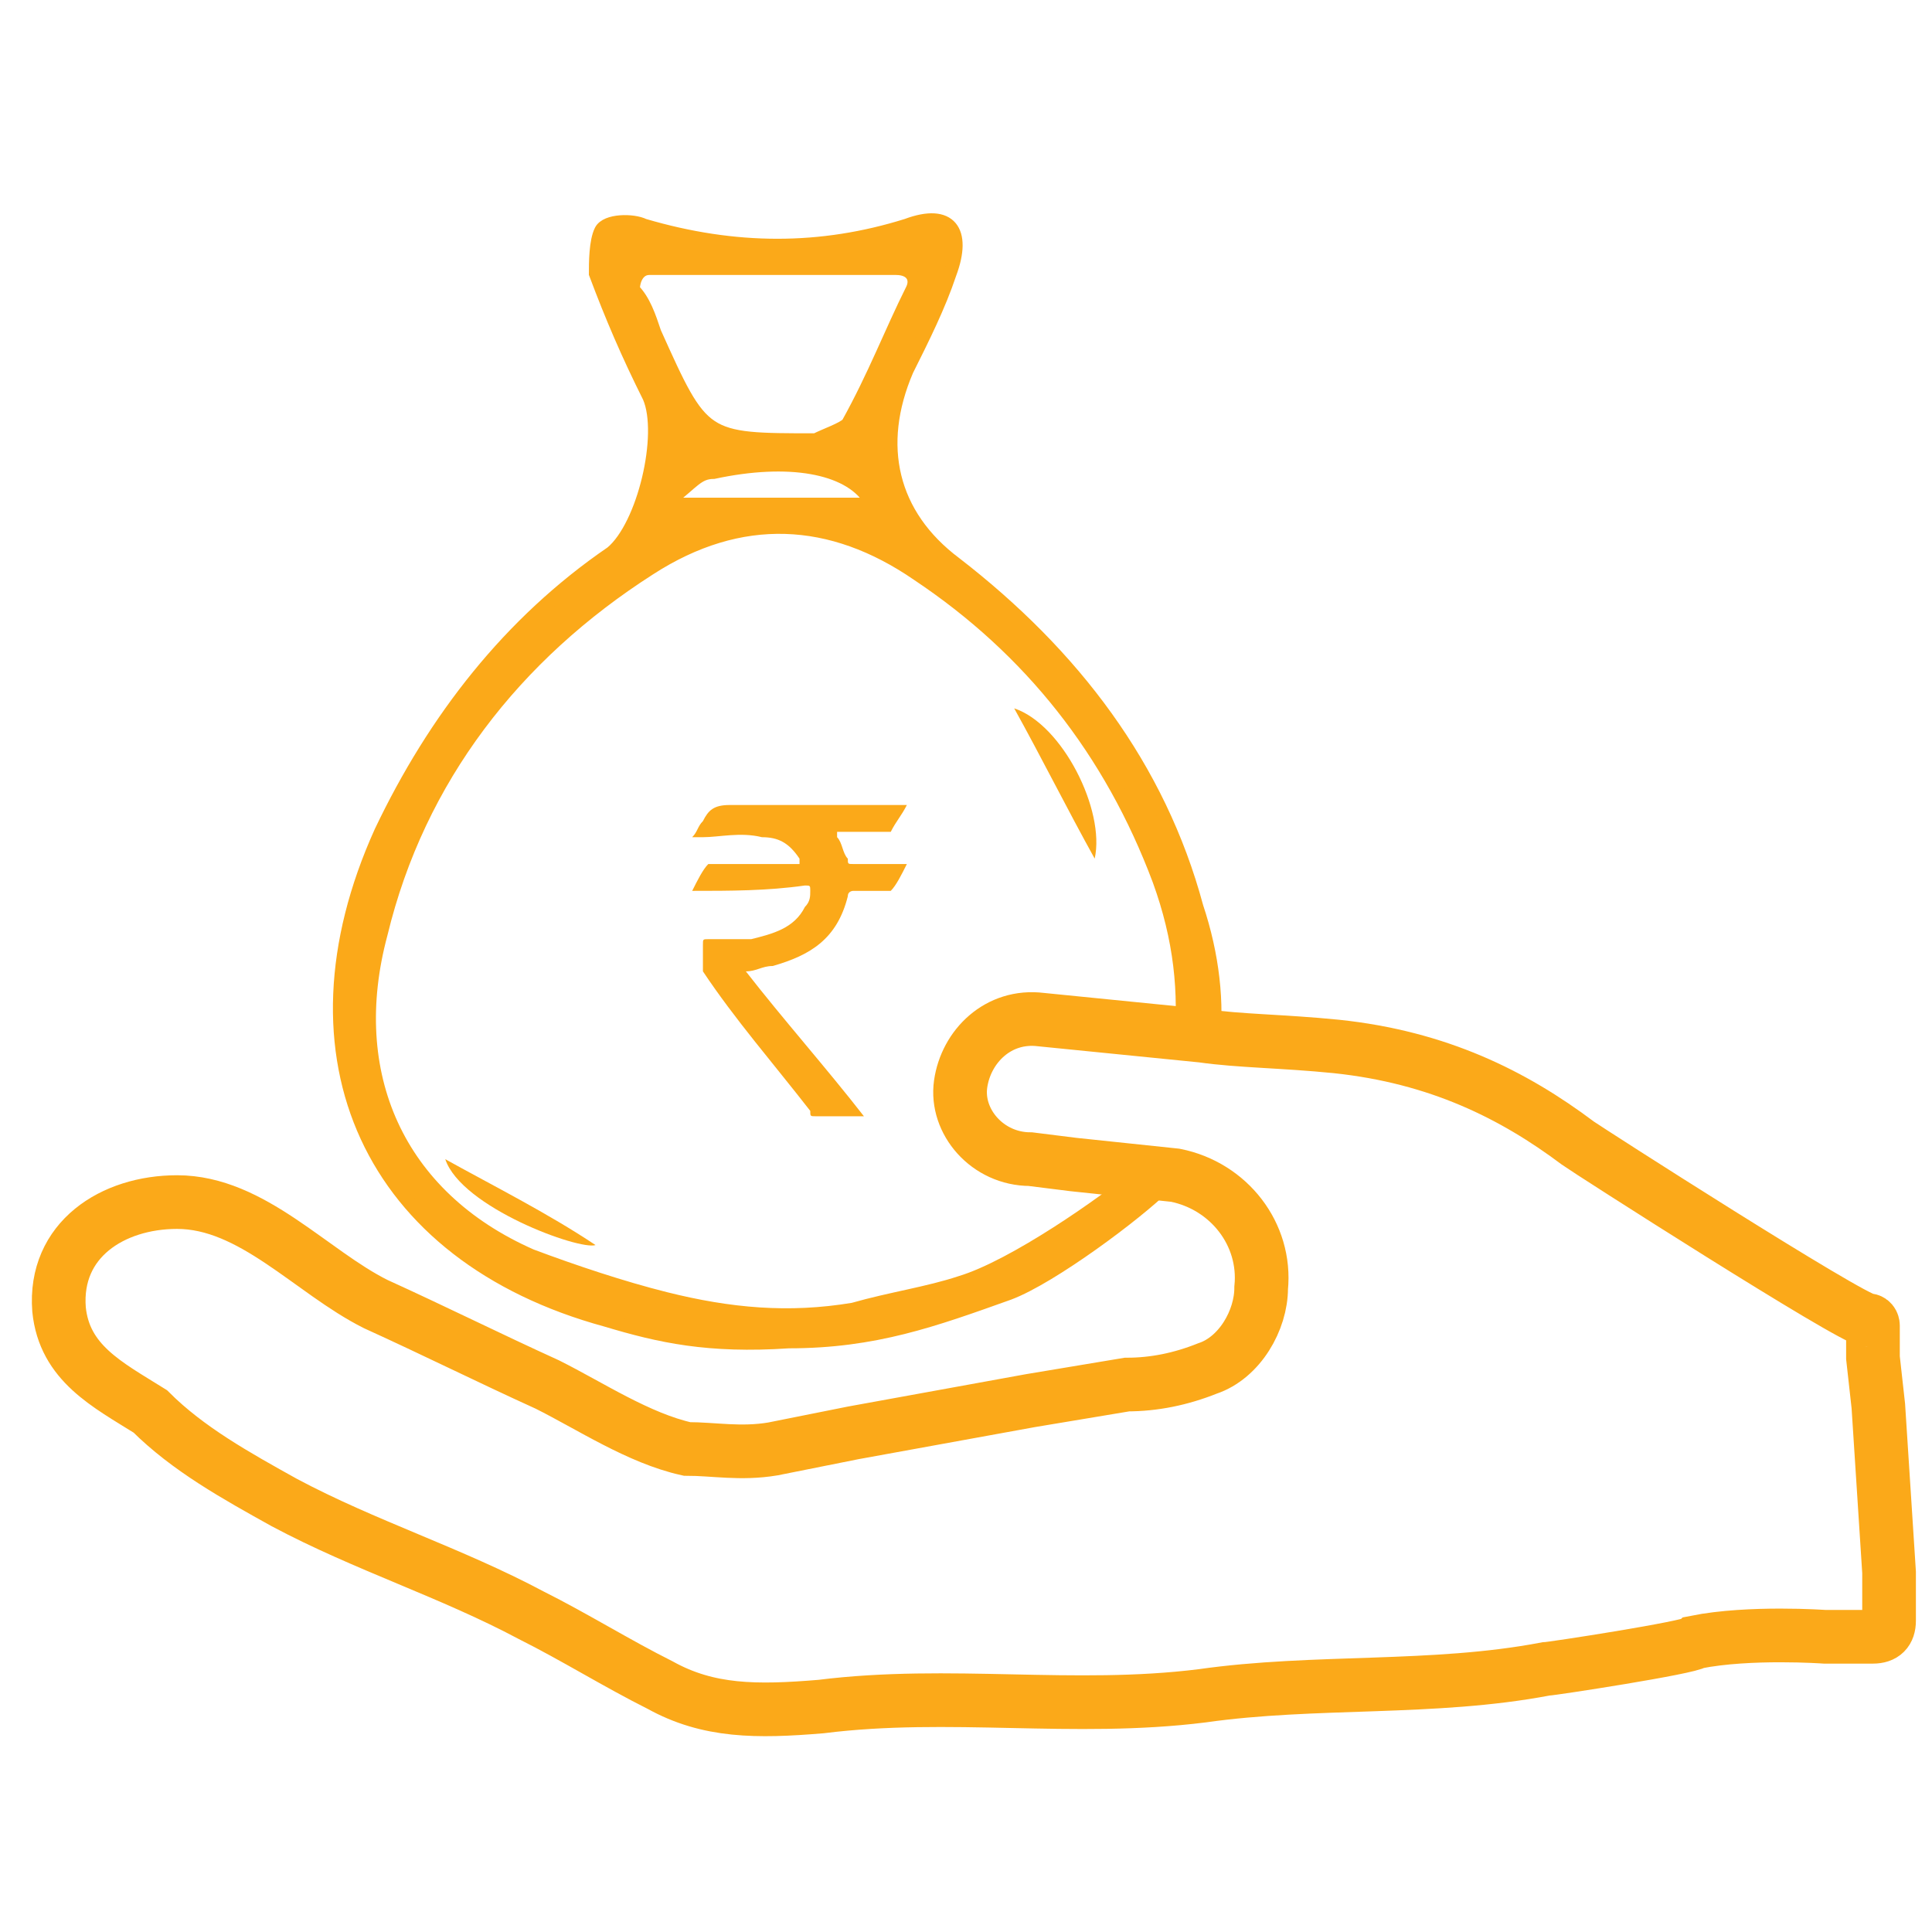 <svg width="36" height="36" viewBox="0 0 36 36" fill="none" xmlns="http://www.w3.org/2000/svg">
<g clip-path="url(#clip0_40002142_14888)">
<path d="M24.9 19.499C26.8 19.699 28.2 20.399 29.4 21.299C29.533 21.399 34.525 24.599 34.8 24.599C34.9 24.599 34.9 24.699 34.9 24.699V25.299L35 26.199L35.2 29.299V30.099V30.199C35.2 30.399 35.1 30.499 34.9 30.499H34C34 30.499 32.6 30.399 31.6 30.599C31.5 30.699 28.9 31.099 28.8 31.099C26.7 31.499 24.5 31.299 22.4 31.599C20 31.899 17.7 31.499 15.3 31.799C14.1 31.899 13.2 31.899 12.3 31.399C11.5 30.999 10.7 30.499 9.9 30.099C8.4 29.299 6.8 28.799 5.3 27.999C4.4 27.499 3.5 26.999 2.8 26.299C2 25.799 1.2 25.399 1.1 24.399C1 23.099 2.1 22.399 3.3 22.399C4.7 22.399 5.8 23.699 7 24.299C8.1 24.799 9.1 25.299 10.2 25.799C11 26.199 11.9 26.799 12.8 26.999C13.3 26.999 13.8 27.099 14.4 26.999L15.9 26.699L19.2 26.099L21 25.799C21.5 25.799 22 25.699 22.5 25.499C23.1 25.299 23.5 24.599 23.5 23.999C23.6 22.999 22.9 22.099 21.9 21.899L20 21.699L19.2 21.599C18.4 21.599 17.8 20.899 17.9 20.199C18 19.499 18.6 18.899 19.4 18.999L22.4 19.299C23.1 19.399 23.9 19.399 24.9 19.499Z" stroke="#FBA919" stroke-miterlimit="10"/>
<path d="M21.698 22.099C21.598 22.099 21.598 22.099 21.698 22.099C21.598 22.099 21.598 21.999 21.598 21.999C21.598 21.999 21.498 21.999 21.498 21.899C21.498 21.899 21.498 21.899 21.398 21.899C21.298 21.899 21.198 21.899 21.198 21.899C20.598 22.399 18.898 23.599 17.898 23.899C17.298 24.099 16.598 24.199 15.898 24.399C14.698 24.599 13.598 24.499 12.398 24.199C11.598 23.999 10.698 23.699 9.898 23.399C7.398 22.299 6.398 19.999 7.098 17.399C7.798 14.499 9.598 12.199 12.098 10.599C13.798 9.499 15.498 9.599 17.098 10.699C19.198 12.099 20.698 13.999 21.598 16.399C21.998 17.499 22.098 18.499 21.998 19.499C22.198 19.499 22.398 19.499 22.598 19.499C22.698 18.699 22.598 17.799 22.298 16.899C21.598 14.299 19.998 12.199 17.798 10.499C16.598 9.599 16.298 8.299 16.898 6.899C17.198 6.299 17.498 5.699 17.698 5.099C17.998 4.299 17.698 3.899 16.898 4.199C15.298 4.699 13.698 4.699 11.998 4.199C11.798 4.099 11.298 4.099 11.198 4.299C11.098 4.499 11.098 4.899 11.098 5.099C11.398 5.899 11.698 6.599 12.098 7.399C12.398 8.099 11.998 9.799 11.398 10.299C9.498 11.599 8.098 13.399 7.098 15.499C5.198 19.699 6.898 23.399 11.298 24.599C12.298 24.899 13.198 25.099 14.698 24.999C16.298 24.999 17.398 24.599 18.798 24.099C19.598 23.799 21.198 22.599 21.698 22.099ZM16.098 9.399H12.498C12.498 9.399 12.398 9.299 12.498 9.299C12.898 8.999 12.998 8.799 13.298 8.799C14.698 8.499 15.798 8.699 16.198 9.299C16.298 9.299 16.198 9.399 16.098 9.399ZM12.198 6.199C12.098 5.899 11.998 5.599 11.798 5.399C11.798 5.199 11.898 4.999 12.098 4.999H16.698C16.998 4.999 17.098 5.199 16.998 5.399C16.598 6.199 16.298 6.999 15.798 7.899C15.698 7.999 15.398 8.099 15.198 8.199C13.098 8.199 13.098 8.199 12.198 6.199Z" fill="#FBA919"/>
<path d="M21.698 22.099C21.598 22.099 21.598 22.099 21.698 22.099ZM21.698 22.099C21.598 22.099 21.598 21.999 21.598 21.999C21.598 21.999 21.498 21.999 21.498 21.899C21.498 21.899 21.498 21.899 21.398 21.899C21.298 21.899 21.198 21.899 21.198 21.899C20.598 22.399 18.898 23.599 17.898 23.899C17.298 24.099 16.598 24.199 15.898 24.399C14.698 24.599 13.598 24.499 12.398 24.199C11.598 23.999 10.698 23.699 9.898 23.399C7.398 22.299 6.398 19.999 7.098 17.399C7.798 14.499 9.598 12.199 12.098 10.599C13.798 9.499 15.498 9.599 17.098 10.699C19.198 12.099 20.698 13.999 21.598 16.399C21.998 17.499 22.098 18.499 21.998 19.499C22.198 19.499 22.398 19.499 22.598 19.499C22.698 18.699 22.598 17.799 22.298 16.899C21.598 14.299 19.998 12.199 17.798 10.499C16.598 9.599 16.298 8.299 16.898 6.899C17.198 6.299 17.498 5.699 17.698 5.099C17.998 4.299 17.698 3.899 16.898 4.199C15.298 4.699 13.698 4.699 11.998 4.199C11.798 4.099 11.298 4.099 11.198 4.299C11.098 4.499 11.098 4.899 11.098 5.099C11.398 5.899 11.698 6.599 12.098 7.399C12.398 8.099 11.998 9.799 11.398 10.299C9.498 11.599 8.098 13.399 7.098 15.499C5.198 19.699 6.898 23.399 11.298 24.599C12.298 24.899 13.198 25.099 14.698 24.999C16.298 24.999 17.398 24.599 18.798 24.099C19.598 23.799 21.198 22.599 21.698 22.099ZM16.098 9.399H12.498C12.498 9.399 12.398 9.299 12.498 9.299C12.898 8.999 12.998 8.799 13.298 8.799C14.698 8.499 15.798 8.699 16.198 9.299C16.298 9.299 16.198 9.399 16.098 9.399ZM12.198 6.199C12.098 5.899 11.998 5.599 11.798 5.399C11.798 5.199 11.898 4.999 12.098 4.999H16.698C16.998 4.999 17.098 5.199 16.998 5.399C16.598 6.199 16.298 6.999 15.798 7.899C15.698 7.999 15.398 8.099 15.198 8.199C13.098 8.199 13.098 8.199 12.198 6.199Z" stroke="#FBA919" stroke-width="0.25" stroke-miterlimit="10"/>
<path d="M18.898 13.199C19.798 13.499 20.598 15.099 20.398 15.999C19.898 15.099 19.398 14.099 18.898 13.199Z" fill="#FBA919"/>
<path d="M8.297 21.6C9.197 22.1 10.197 22.6 11.097 23.2C10.797 23.3 8.597 22.5 8.297 21.6Z" fill="#FBA919"/>
<path d="M12.898 16.6C12.998 16.4 13.098 16.2 13.198 16.1H13.298C13.798 16.1 14.298 16.1 14.798 16.1H14.898V16C14.698 15.7 14.498 15.6 14.198 15.6C13.798 15.5 13.398 15.6 13.098 15.6C12.998 15.6 12.998 15.6 12.898 15.6C12.998 15.5 12.998 15.4 13.098 15.3C13.198 15.1 13.298 15 13.598 15C14.698 15 15.698 15 16.798 15H16.898C16.798 15.2 16.698 15.3 16.598 15.5H16.498C16.198 15.5 15.898 15.5 15.598 15.5C15.598 15.6 15.598 15.6 15.598 15.6C15.698 15.7 15.698 15.9 15.798 16C15.798 16.1 15.798 16.1 15.898 16.1C16.198 16.1 16.498 16.1 16.898 16.1C16.798 16.3 16.698 16.5 16.598 16.6H16.498C16.298 16.6 16.098 16.6 15.898 16.6C15.898 16.6 15.798 16.6 15.798 16.7C15.598 17.5 15.098 17.8 14.398 18C14.198 18 14.098 18.1 13.898 18.1C14.598 19 15.398 19.9 16.098 20.8H15.998C15.698 20.8 15.498 20.8 15.198 20.8C15.098 20.8 15.098 20.8 15.098 20.7C14.398 19.8 13.698 19 13.098 18.1V18C13.098 17.9 13.098 17.7 13.098 17.6C13.098 17.5 13.098 17.5 13.198 17.5C13.498 17.5 13.698 17.5 13.998 17.5C14.398 17.4 14.798 17.3 14.998 16.9C15.098 16.8 15.098 16.7 15.098 16.6C15.098 16.5 15.098 16.5 14.998 16.5C14.298 16.6 13.598 16.6 12.898 16.6Z" fill="#FBA919"/>
</g>
<defs>
<clipPath id="clip0_40002142_14888">
<rect width="36" height="36" fill="white"/>
</clipPath>
</defs>
</svg>
